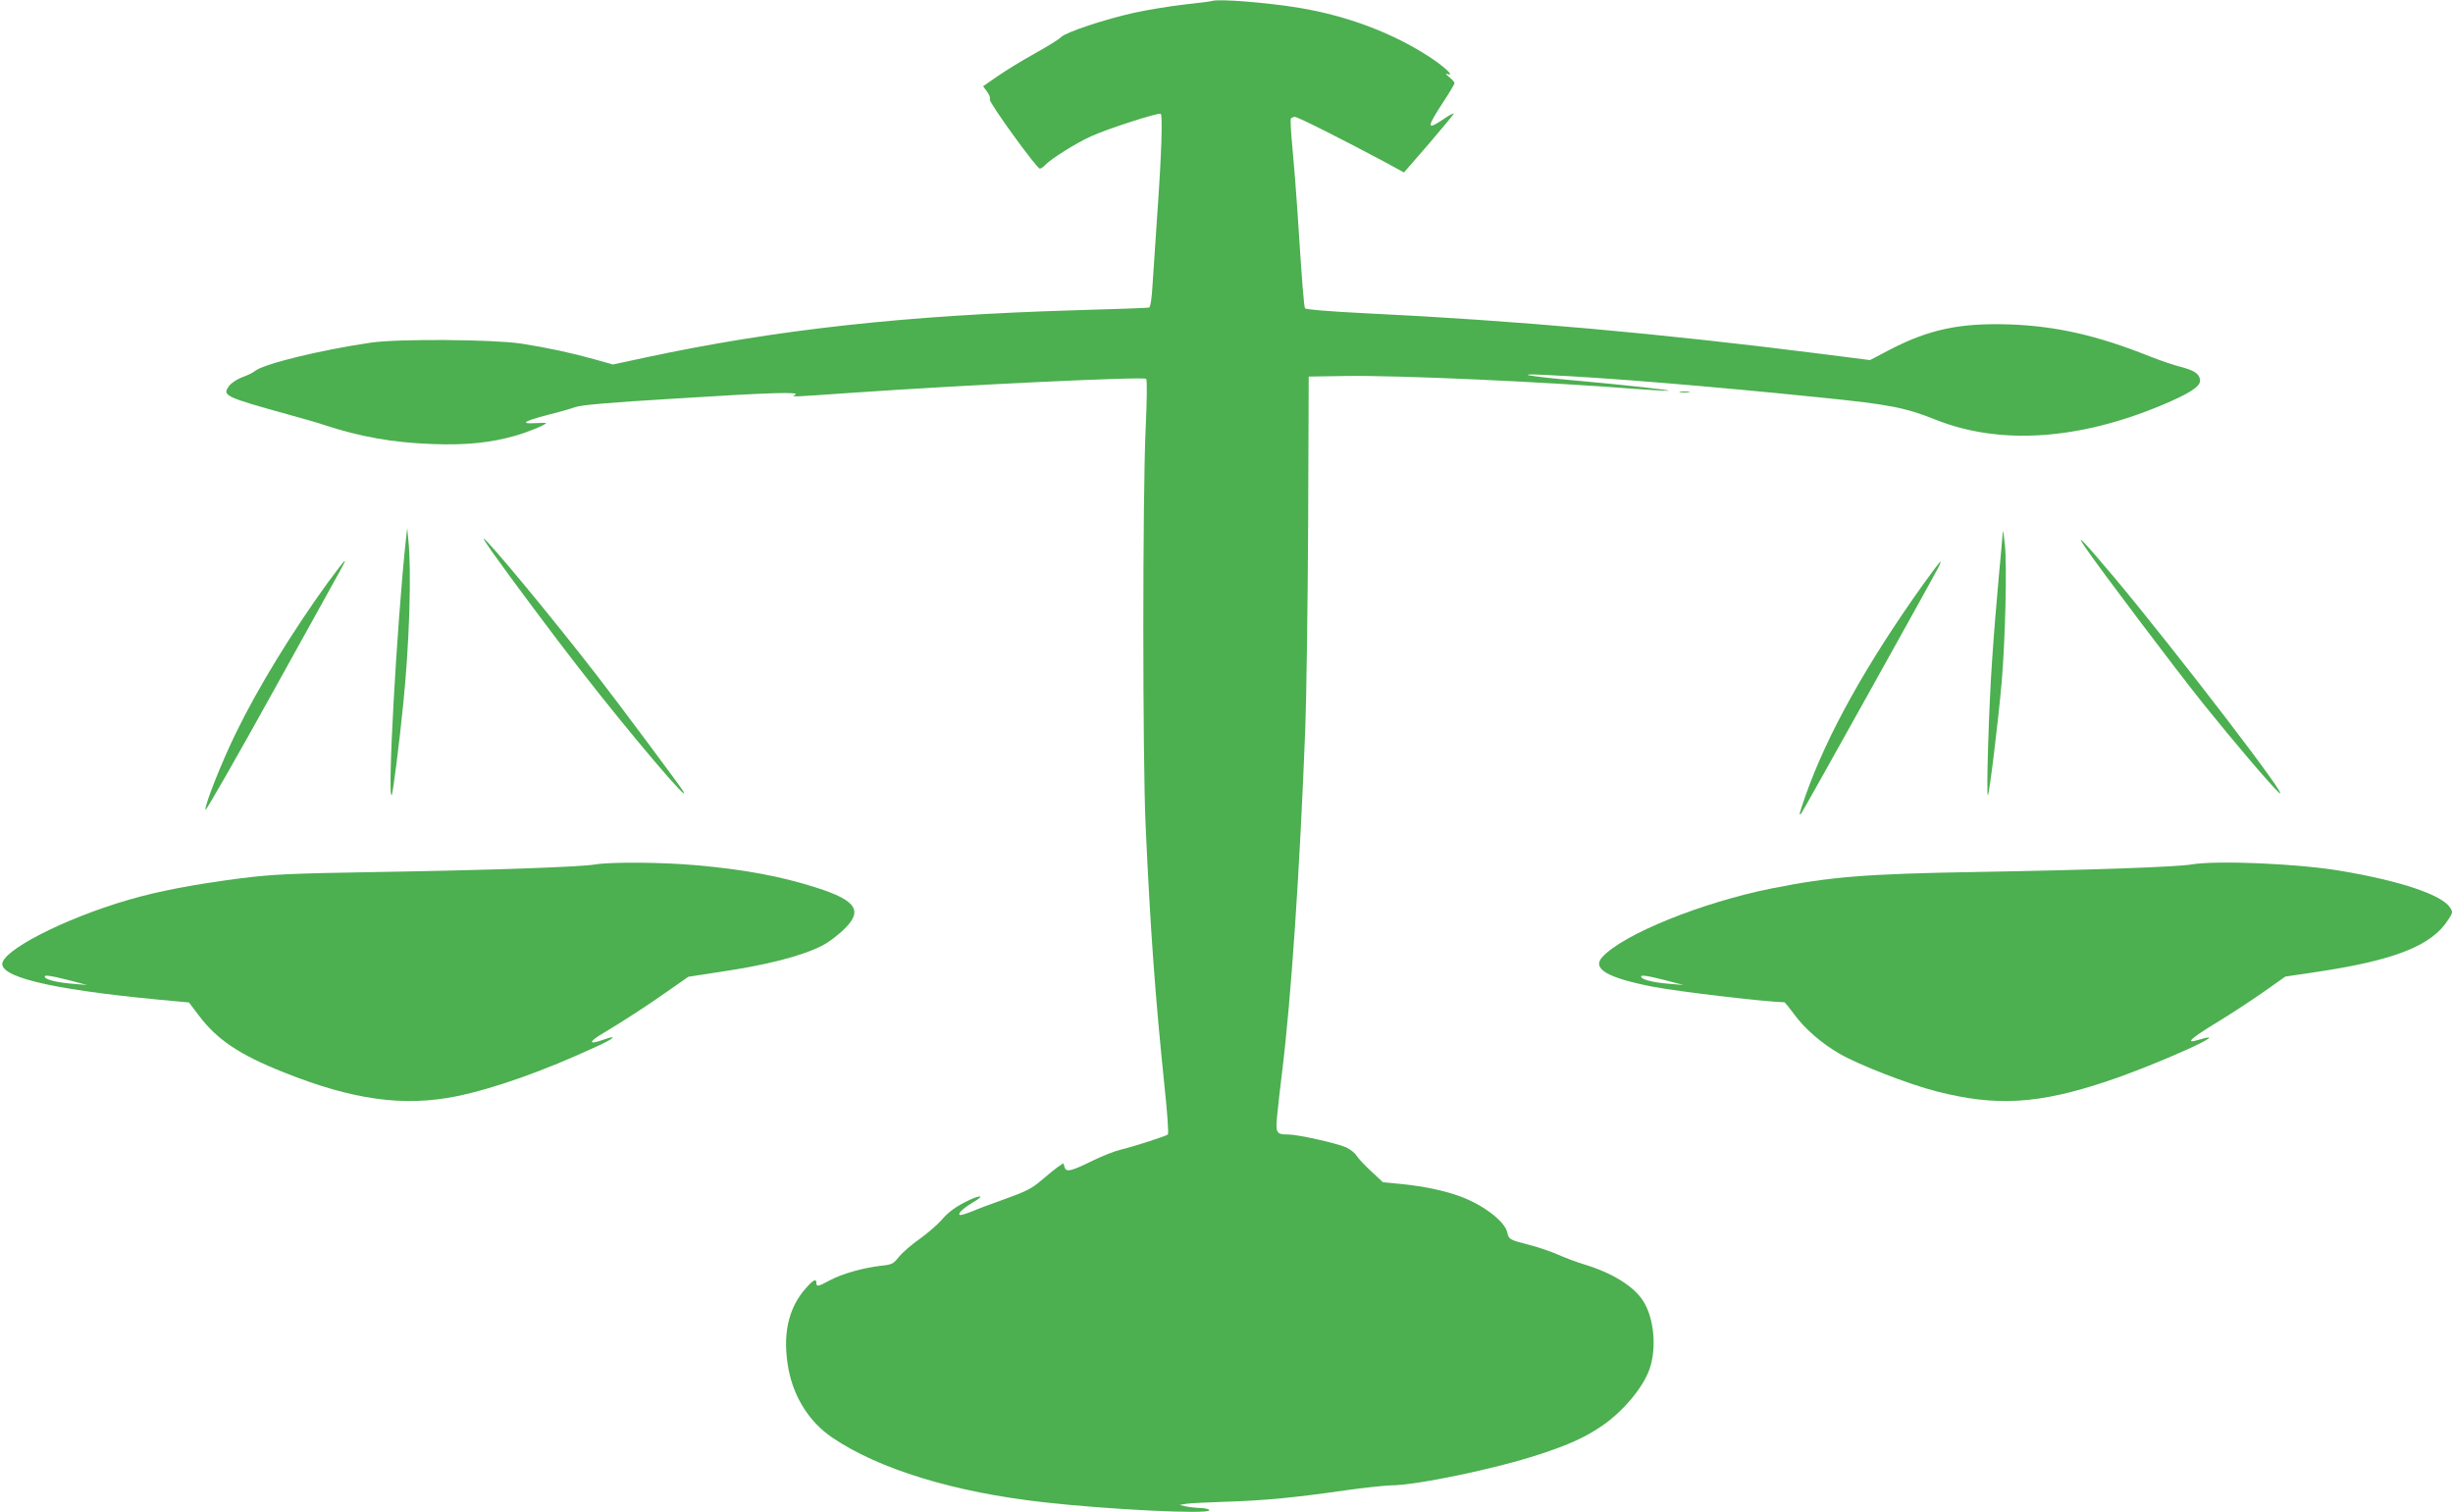 <?xml version="1.0" standalone="no"?>
<!DOCTYPE svg PUBLIC "-//W3C//DTD SVG 20010904//EN"
 "http://www.w3.org/TR/2001/REC-SVG-20010904/DTD/svg10.dtd">
<svg version="1.0" xmlns="http://www.w3.org/2000/svg"
 width="1280pt" height="789pt" viewBox="0 0 1280 789"
 preserveAspectRatio="xMidYMid meet">
<g transform="translate(0,789) scale(0.1,-0.1)"
fill="#4caf50" stroke="none">
<path d="M6325 7885 c-5 -2 -72 -11 -149 -19 -76 -9 -191 -28 -255 -42 -158
-35 -359 -102 -385 -128 -11 -12 -73 -50 -138 -86 -65 -36 -151 -89 -193 -118
l-75 -52 21 -29 c12 -16 18 -34 14 -40 -7 -13 244 -360 261 -361 6 0 19 9 29
20 27 30 166 117 239 149 85 39 355 126 363 117 10 -10 4 -209 -17 -506 -10
-151 -22 -326 -26 -388 -4 -71 -11 -115 -18 -117 -6 -2 -180 -8 -386 -14 -882
-26 -1564 -101 -2244 -247 l-168 -36 -92 26 c-121 34 -246 61 -386 83 -145 22
-642 26 -785 5 -266 -39 -564 -112 -606 -149 -10 -8 -38 -22 -64 -31 -27 -10
-57 -30 -69 -45 -38 -52 -27 -57 319 -153 72 -20 150 -42 175 -51 188 -62 361
-93 566 -100 174 -7 306 7 432 43 70 20 162 58 162 67 0 1 -26 0 -57 -1 -83
-5 -58 11 62 42 55 14 120 32 145 41 33 12 172 24 520 45 506 32 655 36 630
20 -19 -12 -41 -13 290 10 587 41 1528 86 1541 73 5 -5 4 -113 -3 -263 -16
-350 -16 -1721 0 -2070 25 -549 51 -900 98 -1353 15 -141 23 -252 18 -257 -11
-9 -181 -64 -249 -80 -27 -6 -90 -31 -140 -55 -118 -58 -141 -63 -150 -36 l-6
21 -30 -20 c-16 -12 -55 -43 -86 -70 -47 -41 -81 -58 -187 -96 -70 -25 -149
-54 -173 -65 -25 -10 -52 -19 -60 -19 -24 0 9 33 66 67 71 41 30 39 -49 -3
-47 -24 -86 -54 -113 -86 -23 -27 -76 -73 -118 -103 -42 -29 -90 -71 -108 -93
-29 -37 -36 -41 -94 -47 -95 -11 -203 -42 -265 -75 -63 -34 -72 -36 -72 -15 0
25 -16 17 -53 -25 -95 -105 -126 -248 -92 -427 28 -146 110 -275 227 -354 243
-165 636 -286 1104 -338 335 -38 864 -64 864 -42 0 6 -19 11 -47 12 -27 1 -61
5 -78 9 l-30 7 35 6 c19 3 116 8 215 11 193 6 351 21 621 60 93 13 197 24 231
25 132 0 550 87 773 161 155 50 242 90 330 150 107 73 212 197 246 292 40 109
26 268 -31 358 -48 77 -161 147 -305 191 -41 12 -104 36 -140 52 -36 16 -103
39 -150 51 -102 26 -107 28 -115 65 -12 57 -125 144 -246 188 -78 29 -184 52
-301 64 l-102 10 -60 56 c-34 31 -68 68 -77 82 -9 15 -34 34 -55 44 -51 22
-252 67 -301 67 -63 0 -67 7 -59 96 4 44 16 147 26 229 47 380 92 1044 121
1790 6 160 13 639 15 1065 l3 775 193 3 c279 4 1014 -29 1522 -68 72 -5 144
-10 160 -9 40 1 -233 31 -489 54 -235 21 -323 37 -160 29 329 -15 855 -58
1453 -119 353 -36 435 -52 592 -115 334 -133 744 -107 1181 76 141 59 199 96
199 127 0 34 -26 53 -99 72 -35 9 -107 33 -160 54 -277 111 -490 159 -732 168
-259 9 -422 -25 -628 -132 l-103 -54 -267 34 c-828 105 -1586 173 -2359 210
-188 9 -319 20 -322 26 -6 9 -15 122 -40 509 -6 91 -17 234 -25 318 -8 85 -13
158 -9 163 3 5 12 9 21 9 15 0 248 -117 474 -238 l95 -52 132 152 c72 84 130
154 128 156 -3 2 -28 -12 -57 -32 -87 -58 -86 -43 7 99 30 46 54 87 54 91 0 5
-12 19 -27 31 -21 17 -23 21 -8 16 38 -12 -24 44 -105 96 -191 122 -423 209
-670 250 -171 28 -422 48 -455 36z"/>
<path d="M8768 5843 c12 -2 32 -2 45 0 12 2 2 4 -23 4 -25 0 -35 -2 -22 -4z"/>
<path d="M2117 5065 c-47 -444 -97 -1348 -73 -1324 6 6 41 280 60 474 32 310
44 691 27 855 l-6 65 -8 -70z"/>
<path d="M10451 5117 c0 -10 -10 -116 -21 -235 -11 -119 -27 -316 -35 -437
-17 -238 -31 -713 -22 -705 8 8 54 387 72 590 19 229 28 602 17 715 -5 50 -10
82 -11 72z"/>
<path d="M2566 5013 c91 -129 337 -458 458 -613 260 -335 593 -727 540 -637
-20 32 -325 442 -449 602 -227 294 -576 715 -592 715 -2 0 17 -30 43 -67z"/>
<path d="M10880 5035 c72 -106 474 -639 615 -815 159 -198 358 -432 396 -465
86 -75 -534 734 -862 1126 -157 186 -204 236 -149 154z"/>
<path d="M1709 4848 c-185 -256 -365 -550 -478 -783 -74 -151 -164 -378 -159
-401 2 -8 165 277 362 633 406 732 369 663 362 663 -3 0 -42 -51 -87 -112z"/>
<path d="M10037 4843 c-295 -413 -504 -787 -616 -1106 -33 -95 -36 -106 -22
-92 8 9 679 1213 715 1283 9 17 14 32 12 32 -3 0 -43 -53 -89 -117z"/>
<path d="M3105 3379 c-79 -13 -523 -29 -1115 -39 -484 -8 -567 -12 -740 -34
-239 -31 -424 -66 -581 -112 -334 -97 -667 -268 -657 -338 11 -74 311 -138
909 -191 l65 -6 50 -66 c96 -128 212 -206 443 -298 362 -145 626 -181 901
-126 196 40 457 132 735 261 91 41 111 62 35 35 -81 -29 -82 -13 -2 34 101 60
244 153 345 225 l99 69 156 24 c252 37 433 83 543 139 25 12 71 46 102 74 115
105 82 160 -136 229 -185 59 -375 94 -623 116 -180 16 -447 18 -529 4z m-2745
-604 l95 -25 -70 6 c-80 6 -141 20 -150 34 -9 15 21 11 125 -15z"/>
<path d="M11435 3379 c-79 -13 -523 -29 -1115 -39 -590 -10 -768 -25 -1075
-86 -364 -73 -773 -238 -883 -357 -58 -62 25 -110 268 -157 133 -25 582 -78
681 -80 3 0 25 -28 50 -61 53 -74 144 -154 237 -207 99 -58 359 -159 507 -197
312 -80 533 -67 893 54 255 85 676 275 478 216 -77 -24 -52 2 89 88 71 43 181
115 244 159 l116 82 155 23 c414 61 610 138 696 275 23 36 24 39 8 63 -43 65
-254 137 -560 189 -221 39 -655 58 -789 35z m-2745 -604 l95 -25 -70 6 c-80 6
-141 20 -150 34 -9 15 21 11 125 -15z"/>
</g>
</svg>
